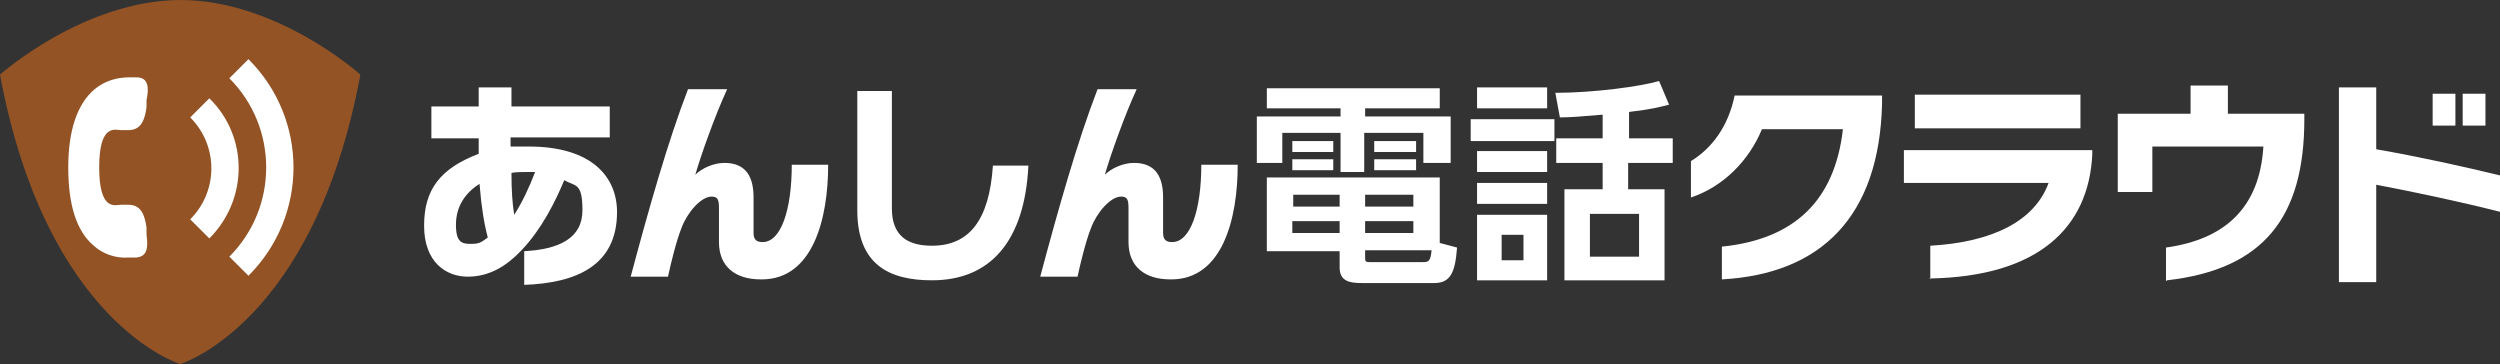 <?xml version="1.0" encoding="UTF-8"?>
<svg id="_レイヤー_1" xmlns="http://www.w3.org/2000/svg" version="1.1" viewBox="0 0 274.7 40">
  <rect x="0" y="0" width="274.7" height="40" fill="#333333" stroke="none"/>
  <!-- Generator: Adobe Illustrator 29.4.0, SVG Export Plug-In . SVG Version: 2.1.0 Build 152)  -->
  <defs>
    <style>
      .st0 {
        fill: #935325;
      }

      .st1 {
        fill: #fff;
      }

      .st2 {
        fill: #fff;
      }
    </style>
  </defs>
  <path class="st0" d="M19.9,0C9.2,0,0,8.2,0,8.2c5.1,27.4,19.8,31.8,19.8,31.8,0,0,14.7-4.4,19.8-31.8C39.6,8.2,30.5,0,19.8,0h.1Z"/>
  <g id="_レイヤー_2">
    <g id="header">
      <path class="st1" d="M27.3,6.5l-2.1,2.1c5.4,5.4,5.4,14.2,0,19.6h0l2.1,2.1c6.6-6.6,6.6-17.2,0-23.8h0Z"/>
      <path class="st1" d="M23,10.8l-2.1,2.1c3.1,3.1,3.1,8.1,0,11.2h0l2.1,2.1c4.3-4.3,4.3-11.2,0-15.4h0Z"/>
      <path class="st1" d="M16.1,25c-.2-1.4-.6-2.5-2-2.5h-.8c-.6,0-2.4.8-2.4-4.1s1.8-4.1,2.4-4.1h.8c1.4,0,1.8-1.1,2-2.5v-.8c.3-1.4.2-2.5-1.1-2.5h-.8c-1.4,0-2.7.4-3.8,1.3-1.9,1.6-2.9,4.5-2.9,8.6s.9,7,2.8,8.6c1,.9,2.4,1.4,3.8,1.3h.7c1.4,0,1.5-1.1,1.3-2.5,0,0,0-.8,0-.8Z"/>
    </g>
  </g>
  <g>
    <path class="st2" d="M57.6,31.1v-3.5c3.8-.2,6.4-1.4,6.4-4.5s-.8-2.6-2-3.3c-1,2.4-2.5,5.4-4.7,7.7-1.6,1.7-3.5,2.9-5.9,2.9s-4.8-1.6-4.8-5.6,1.8-6.3,6-7.9c0-.6,0-1.1,0-1.7h-5.2v-3.5h5.2v-2.1h3.6v2.1h10.8v3.4h-10.9v1c.6,0,1.3,0,2,0,7,0,9.7,3.4,9.7,7.2,0,5.9-4.5,7.8-10.2,8ZM52.7,20.2c-1.6,1-2.6,2.5-2.6,4.5s.7,2.1,1.7,2.1,1.2-.3,1.8-.7c-.4-1.5-.7-3.3-.9-5.8ZM57.9,18.9c-.6,0-1.2,0-1.7.1,0,1.9.1,3.4.3,4.6.9-1.4,1.6-2.9,2.3-4.7-.3,0-.5,0-.8,0Z"/>
    <path class="st2" d="M83.6,30.7c-2.8,0-4.6-1.4-4.6-4.1v-3.7c0-.9-.1-1.3-.8-1.3-1.2,0-2.7,1.8-3.3,3.4-.6,1.5-1.2,4-1.5,5.4h-4.1c2-7.5,4.1-14.9,6.3-20.6h4.3c-1.3,2.8-2.9,7.3-3.5,9.4.7-.7,2-1.3,3.2-1.3,2.5,0,3.2,1.7,3.2,3.8v3.9c0,.8.4,1,1,1,2,0,3.2-3.5,3.2-8.5h4c0,6-1.7,12.6-7.3,12.6Z"/>
    <path class="st2" d="M102.4,30.8c-4.8,0-8.2-1.8-8.2-7.7v-13.1h3.8v12.9c0,3,1.7,4.1,4.4,4.1,4.1,0,6.3-2.8,6.7-8.8h3.9c-.4,8.2-4.1,12.6-10.6,12.6Z"/>
    <path class="st2" d="M128.6,30.7c-2.8,0-4.6-1.4-4.6-4.1v-3.7c0-.9-.1-1.3-.8-1.3-1.2,0-2.7,1.8-3.3,3.4-.6,1.5-1.2,4-1.5,5.4h-4.1c2-7.5,4.1-14.9,6.3-20.6h4.3c-1.3,2.8-2.9,7.3-3.5,9.4.7-.7,2-1.3,3.2-1.3,2.5,0,3.2,1.7,3.2,3.8v3.9c0,.8.4,1,1,1,2,0,3.2-3.5,3.2-8.5h4c0,6-1.7,12.6-7.3,12.6Z"/>
    <path class="st2" d="M158.3,11.9h-8.3v.9h9.4v5.1h-3v-3.3h-6.5v4.3h-2.6v-4.3h-6.4v3.3h-2.8v-5.1h9.2v-.9h-8.1v-2.2h19v2.2ZM160.1,27.2c-.2,2.7-.7,3.9-2.5,3.9h-8c-1.3,0-2.4-.2-2.4-1.7v-1.8h-8v-8.1h19v7.2l1.9.5ZM146.5,15.5v1.2h-4.5v-1.2h4.5ZM146.5,17.5v1.2h-4.5v-1.2h4.5ZM147.2,24.3h-5.2v1.3h5.2v-1.3ZM147.2,21.4h-5.1v1.3h5.1v-1.3ZM155.3,21.4h-5.3v1.3h5.3v-1.3ZM155.3,24.3h-5.3v1.3h5.3v-1.3ZM156.3,28.8c.6,0,.9,0,1-1.3h-7.3v.7c0,.5,0,.6.5.6h5.7ZM155.6,15.5v1.2h-4.6v-1.2h4.6ZM155.6,17.5v1.2h-4.6v-1.2h4.6Z"/>
    <path class="st2" d="M170.8,13.1v2.4h-9.2v-2.4h9.2ZM170,9.6v2.3h-7.7v-2.3h7.7ZM170,16.6v2.3h-7.7v-2.3h7.7ZM170,20.1v2.3h-7.7v-2.3h7.7ZM170,23.6v7.2h-7.7v-7.2h7.7ZM167.4,25.8h-2.4v2.8h2.4v-2.8ZM178.9,15.2h4.9v2.7h-4.9v2.9h4v10h-11v-10h4.2v-2.9h-5.1v-2.7h5.1v-2.6c-2.4.2-3.5.3-4.7.3l-.5-2.7c4.2,0,9.4-.7,11.4-1.3l1.1,2.6c-1.2.3-1.9.5-4.4.8v2.9ZM180.1,23.5h-5.4v4.7h5.4v-4.7Z"/>
    <path class="st2" d="M189.2,30.7v-3.6c7.9-.8,12.4-5,13.3-12.9h-8.9c-1.4,3.4-4.2,6.3-7.8,7.5v-4c2.3-1.4,4.1-3.8,4.8-7.2h16.2v.9c-.3,12.4-6.7,18.7-17.6,19.3Z"/>
    <path class="st2" d="M212.1,30.7v-3.7c7-.4,11.5-2.8,13-6.9h-15.9v-3.6h20.7v.5c-.4,8-5.9,13.4-17.9,13.6ZM210.4,14.1v-3.7h18.2v3.7h-18.2Z"/>
    <path class="st2" d="M238,30.9v-3.7c6.5-.9,10.3-4.4,10.7-11.1h-12.2v5h-3.8v-8.6h8v-3.1h4.1v3.1h8.4v.6c0,10.8-4.5,16.5-15.1,17.7Z"/>
    <path class="st2" d="M261.1,20.3v10.7h-4.1V9.6h4.1v6.8c4.6.8,9.6,1.9,13.7,2.9v4c-4.3-1.1-9.5-2.2-13.7-3ZM267.3,13.8v-3.5h2.5v3.5h-2.5ZM270.6,13.8v-3.5h2.5v3.5h-2.5Z"/>
  </g>
</svg>